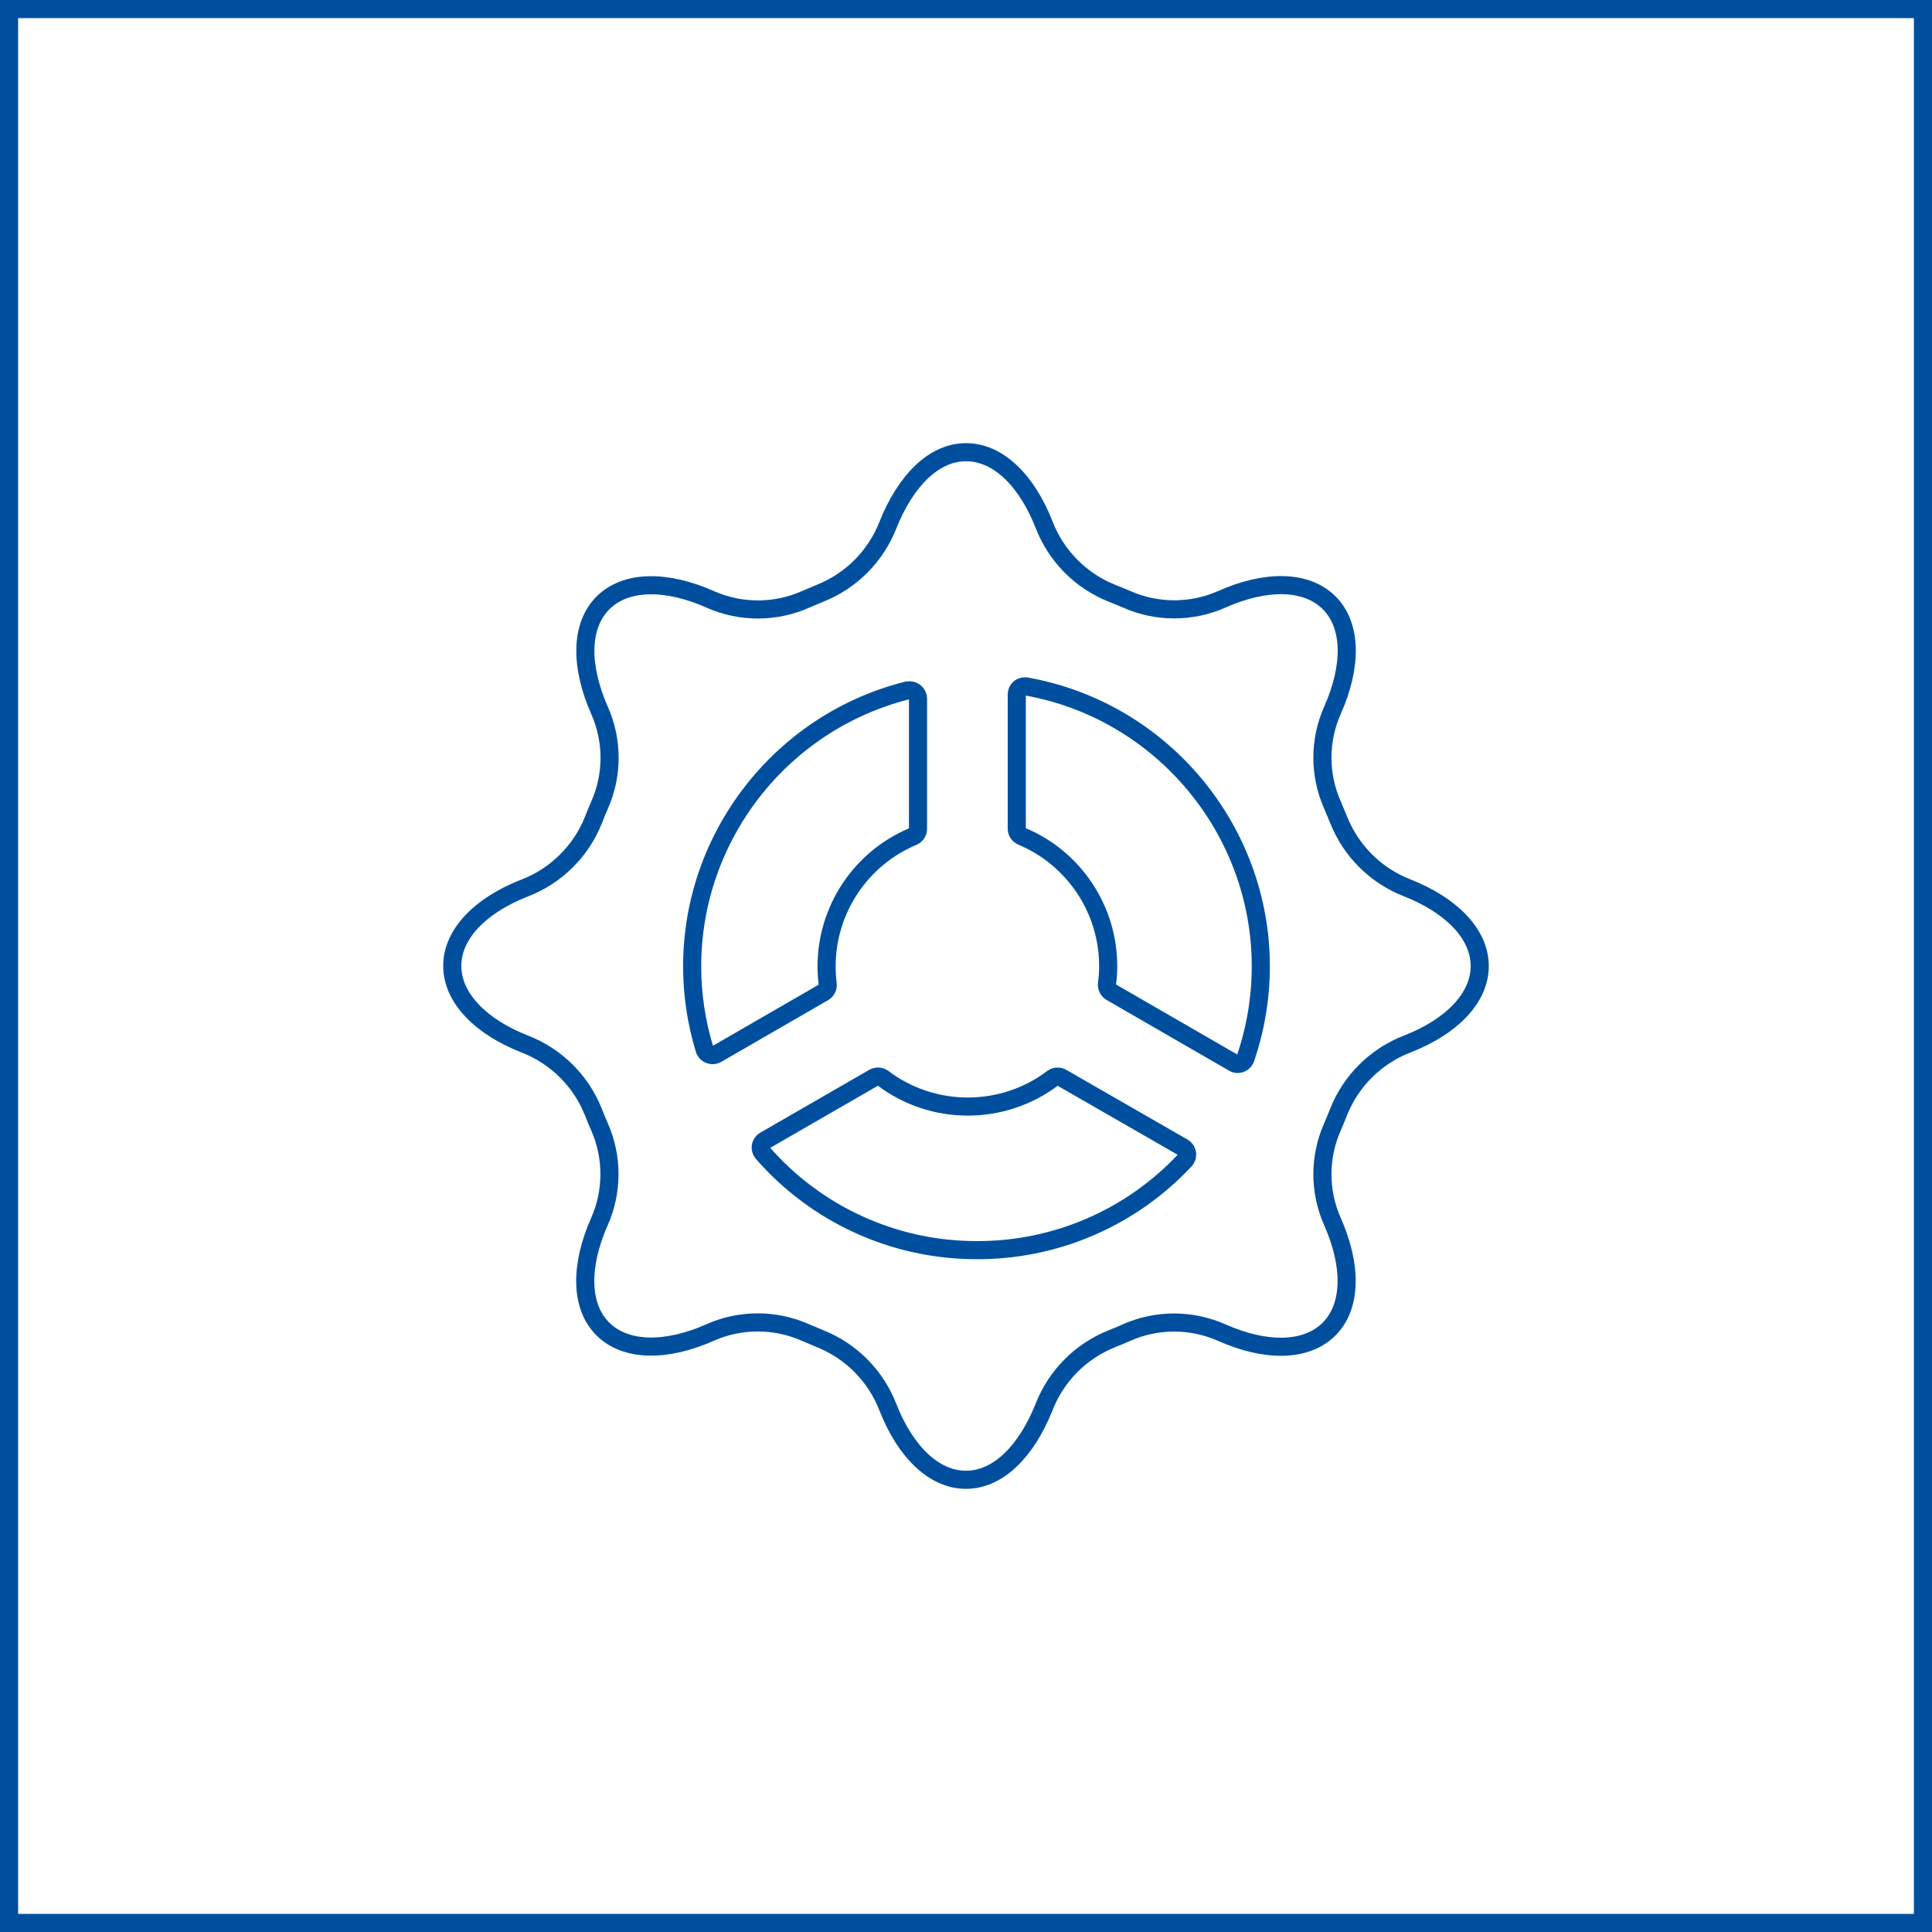 <svg clip-rule="evenodd" fill-rule="evenodd" stroke-miterlimit="10" viewBox="0 0 160 160" xmlns="http://www.w3.org/2000/svg"><path d="m0 0h160v160h-160z" fill="#fff"/><path d="m160 0h-160v160h160zm-1.5 1.5v157h-157v-157z" fill="#004f9f"/><path d="m116.545 73.53c-2.601-1.007-4.665-3.057-5.69-5.65l-.51-1.22c-1.105-2.492-1.105-5.338 0-7.83 1.61-3.6 1.64-7-.27-8.91s-5.31-1.89-8.91-.28c-2.497 1.099-5.343 1.099-7.84 0-.41-.17-.82-.35-1.24-.51-2.58-1.03-4.618-3.089-5.62-5.68-1.42-3.63-3.78-6-6.46-6s-5 2.37-6.46 6c-1.004 2.593-3.046 4.653-5.63 5.68l-1.23.52c-2.497 1.099-5.343 1.099-7.84 0-3.6-1.61-7-1.63-8.91.28s-1.88 5.3-.28 8.91c1.105 2.492 1.105 5.338 0 7.83-.18.41-.35.82-.51 1.24-1.03 2.586-3.093 4.628-5.69 5.63-3.62 1.41-6 3.78-6 6.45s2.38 5.05 6 6.47c2.591 1.002 4.65 3.04 5.68 5.62.16.41.33.83.51 1.23 1.104 2.499 1.104 5.351 0 7.85-1.6 3.6-1.63 7 .28 8.9s5.31 1.89 8.91.28c2.497-1.099 5.343-1.099 7.84 0l1.23.52c2.586 1.03 4.628 3.093 5.63 5.69 1.42 3.62 3.78 6 6.46 6s5-2.37 6.46-6c1.002-2.591 3.04-4.65 5.62-5.68.42-.16.83-.34 1.24-.52 2.497-1.099 5.343-1.099 7.84 0 3.6 1.61 7 1.63 8.91-.28s1.88-5.31.28-8.91c-1.105-2.492-1.105-5.338 0-7.83.18-.41.35-.82.51-1.24 1.03-2.586 3.093-4.628 5.69-5.63 3.62-1.41 6-3.78 6-6.46s-2.4-5.05-6-6.47zm-31.55-16.68c11.189 1.99 19.419 11.812 19.419 23.176 0 2.594-.429 5.17-1.269 7.624-.094.275-.353.461-.644.461-.125 0-.249-.035-.356-.101l-10.13-5.85c-.238-.143-.372-.414-.34-.69.069-.487.102-.978.1-1.47 0-4.685-2.828-8.933-7.15-10.74-.256-.109-.422-.362-.42-.64v-11.121c0-.362.298-.66.66-.66.04 0 .08.004.12.011zm-9.81.33c.046-.009.093-.014.14-.014.382 0 .697.312.7.694v10.78c-.002.28-.172.532-.43.64-4.317 1.812-7.139 6.058-7.14 10.74-.001.491.03.982.09 1.47.037.277-.098.551-.34.69l-8.85 5.11c-.105.059-.223.09-.343.09-.293 0-.556-.185-.657-.46-.685-2.235-1.033-4.56-1.033-6.897 0-10.765 7.381-20.225 17.823-22.843zm5.68 46.35c-6.793.005-13.264-2.942-17.72-8.07-.094-.12-.145-.268-.145-.42 0-.236.123-.457.325-.58l9-5.19c.235-.149.535-.149.77 0 4.156 3.162 9.954 3.162 14.11 0 .231-.149.529-.149.76 0l10 5.75c.215.123.348.352.348.599 0 .166-.06.326-.168.451-4.464 4.787-10.734 7.494-17.28 7.46z" fill="none" stroke="#004f9f" stroke-width="1.5"/></svg>